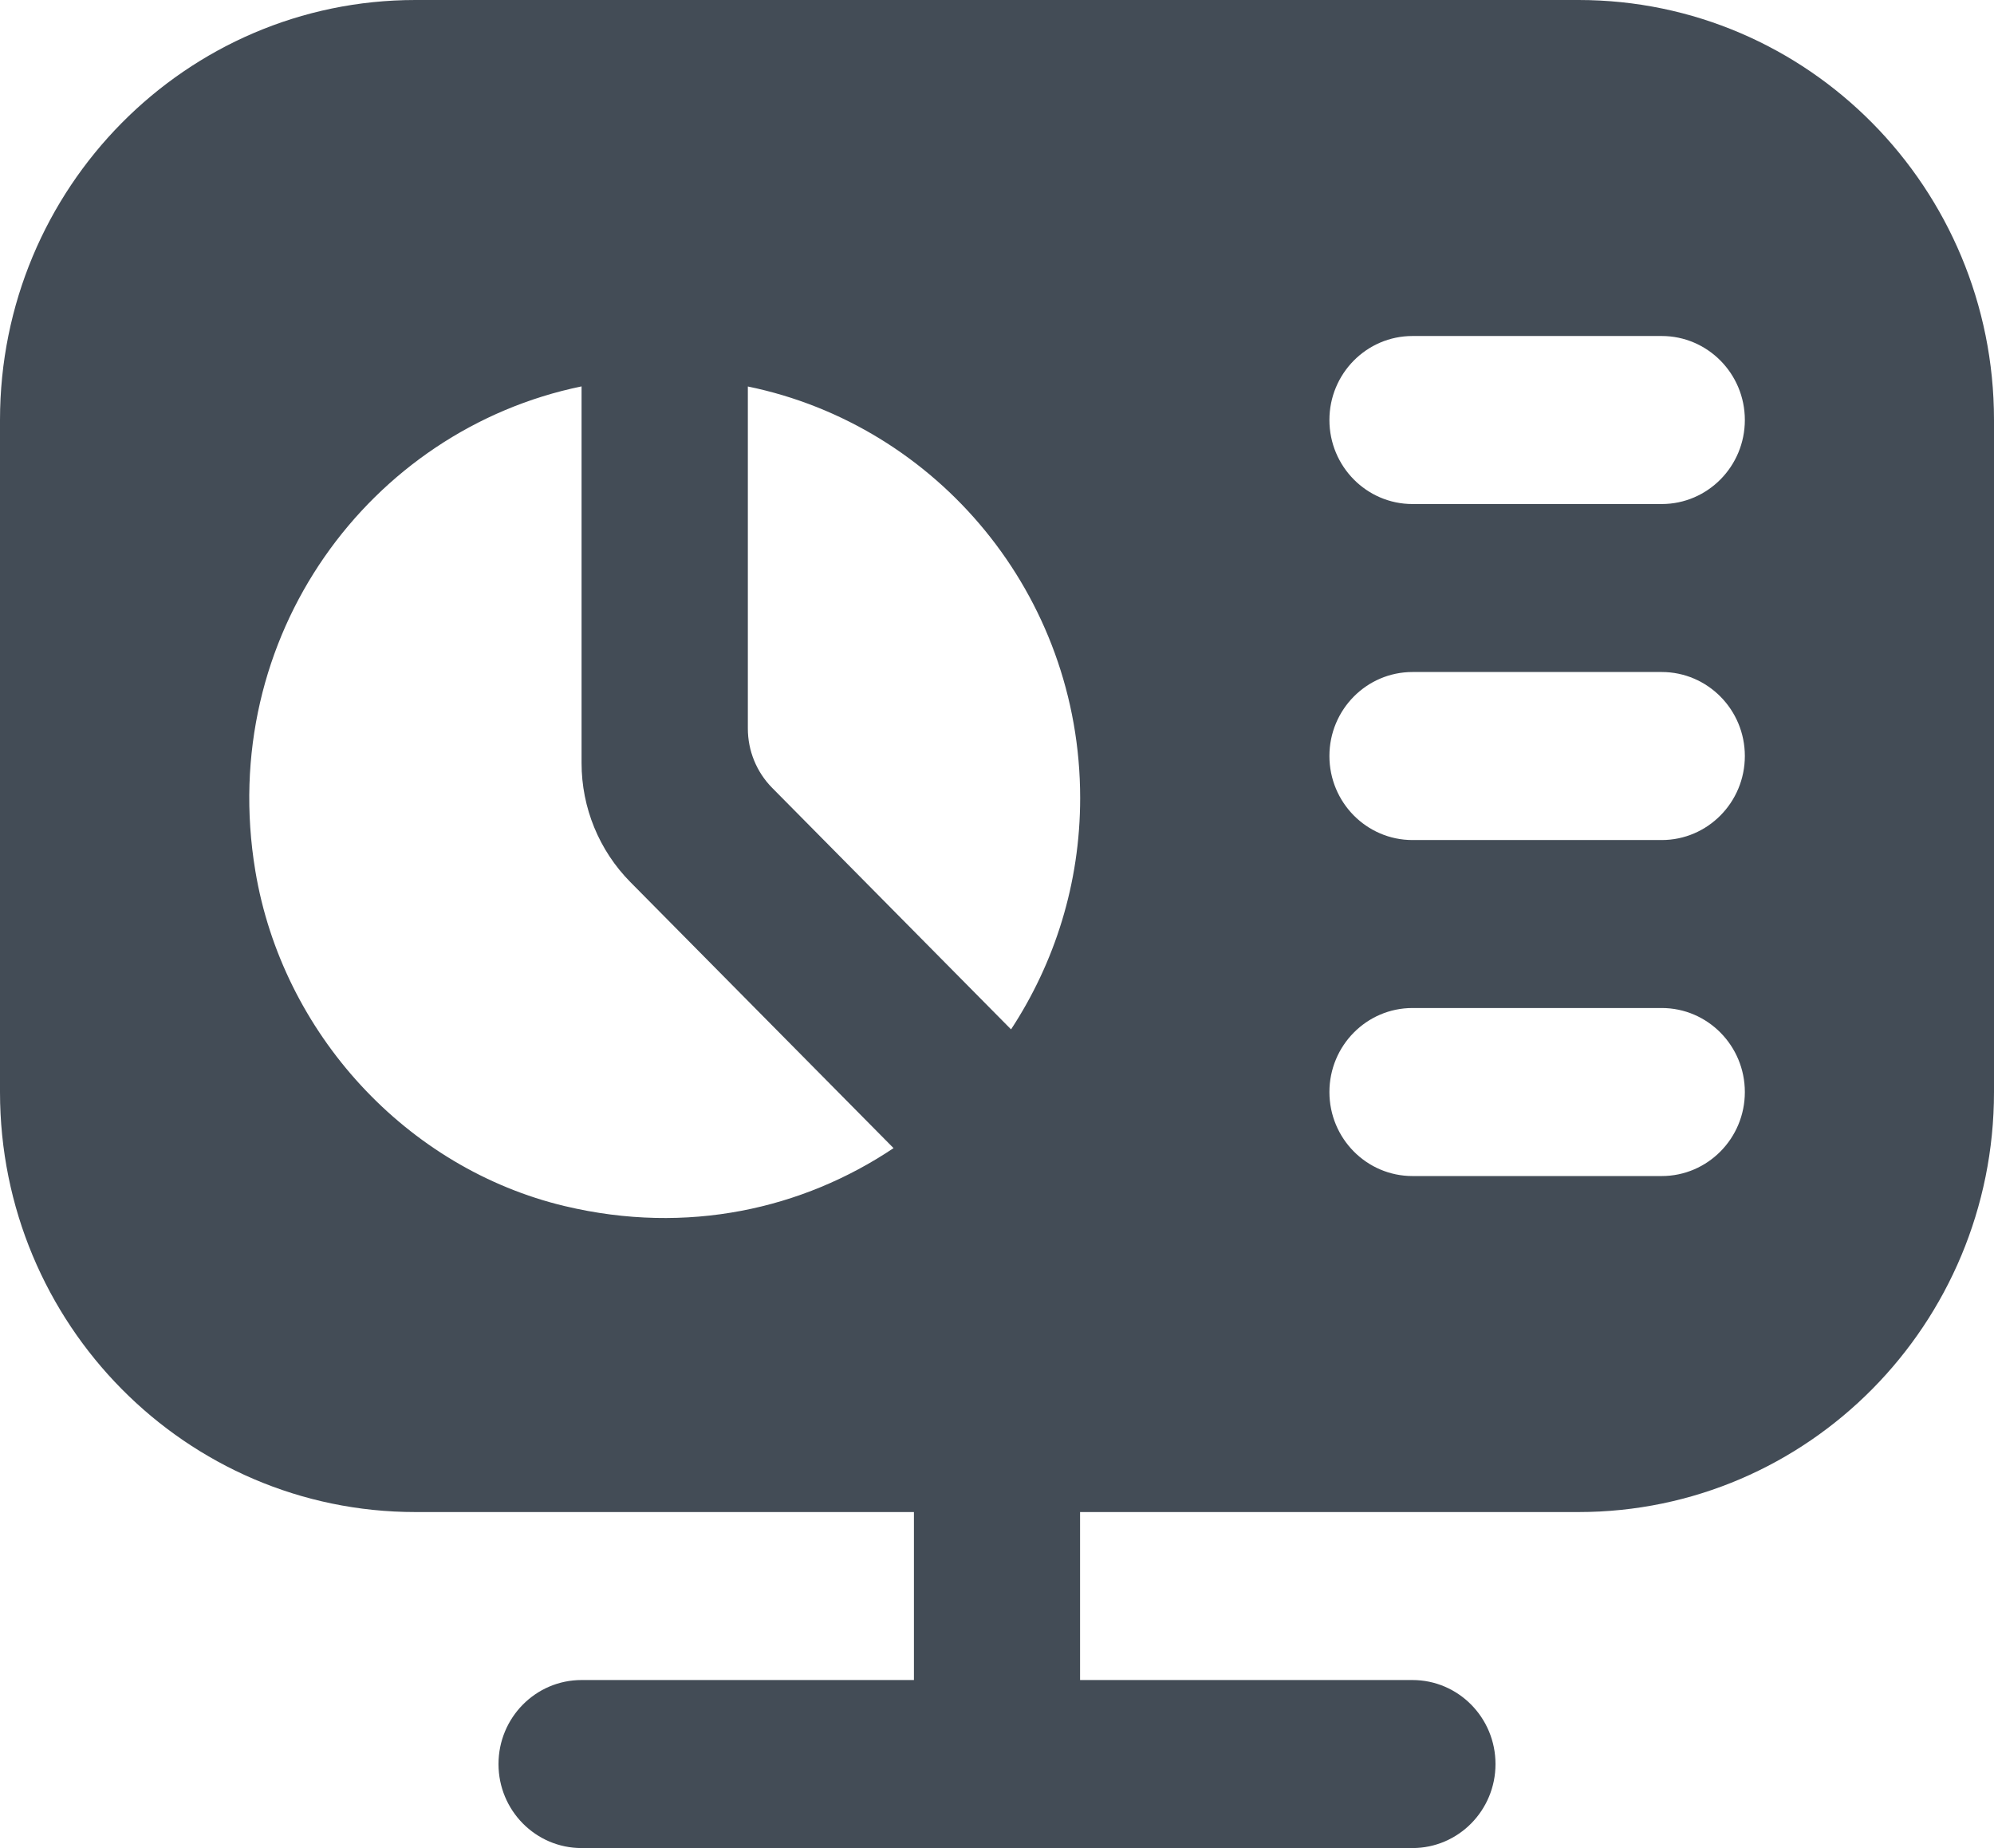 <?xml version="1.0" encoding="UTF-8"?>
<svg xmlns="http://www.w3.org/2000/svg" xmlns:xlink="http://www.w3.org/1999/xlink" width="41px" height="38px" viewBox="0 0 41 38" version="1.1">
  <title>dashboard-monitor (14)</title>
  <g id="Page-1" stroke="none" stroke-width="1" fill="none" fill-rule="evenodd">
    <g id="solutionsKinetikosApp-10" transform="translate(-570, -2359)" fill="#434C56" fill-rule="nonzero">
      <g id="Group-24" transform="translate(440, 1800)">
        <g id="Group-26" transform="translate(0, 166)">
          <g id="Group-25-Copy-4" transform="translate(0, 363)">
            <g id="dashboard-monitor-(14)" transform="translate(130, 30)">
              <path d="M32.458,0 L8.542,0 C3.825,0 0,3.867 0,8.636 L0,22.455 C0,27.224 3.825,31.091 8.542,31.091 L18.792,31.091 L18.792,34.545 L11.958,34.545 C11.014,34.545 10.25,35.319 10.25,36.273 C10.25,37.226 11.014,38 11.958,38 L29.042,38 C29.986,38 30.75,37.226 30.75,36.273 C30.75,35.319 29.986,34.545 29.042,34.545 L22.208,34.545 L22.208,31.091 L32.458,31.091 C37.175,31.091 41,27.224 41,22.455 L41,8.636 C41,3.867 37.175,0 32.458,0 Z M11.62,24.802 C8.359,24.026 5.805,21.247 5.25,17.907 C4.449,13.086 7.602,8.84 11.958,7.945 L11.958,15.692 C11.958,16.608 12.319,17.487 12.959,18.135 L18.373,23.608 C16.506,24.859 14.133,25.398 11.622,24.802 L11.62,24.802 Z M20.789,21.166 L15.877,16.2 C15.556,15.875 15.377,15.437 15.377,14.979 L15.377,7.947 C19.275,8.747 22.21,12.231 22.21,16.409 C22.21,18.169 21.684,19.801 20.789,21.166 Z M34.168,24.182 L29.043,24.182 C28.1,24.182 27.335,23.408 27.335,22.455 C27.335,21.501 28.1,20.727 29.043,20.727 L34.168,20.727 C35.111,20.727 35.877,21.501 35.877,22.455 C35.877,23.408 35.111,24.182 34.168,24.182 Z M34.168,17.273 L29.043,17.273 C28.1,17.273 27.335,16.499 27.335,15.545 C27.335,14.592 28.1,13.818 29.043,13.818 L34.168,13.818 C35.111,13.818 35.877,14.592 35.877,15.545 C35.877,16.499 35.111,17.273 34.168,17.273 Z M34.168,10.364 L29.043,10.364 C28.1,10.364 27.335,9.59 27.335,8.636 C27.335,7.683 28.1,6.909 29.043,6.909 L34.168,6.909 C35.111,6.909 35.877,7.683 35.877,8.636 C35.877,9.59 35.111,10.364 34.168,10.364 Z" id="Shape"></path>
            </g>
          </g>
        </g>
      </g>
    </g>
  </g>
</svg>
